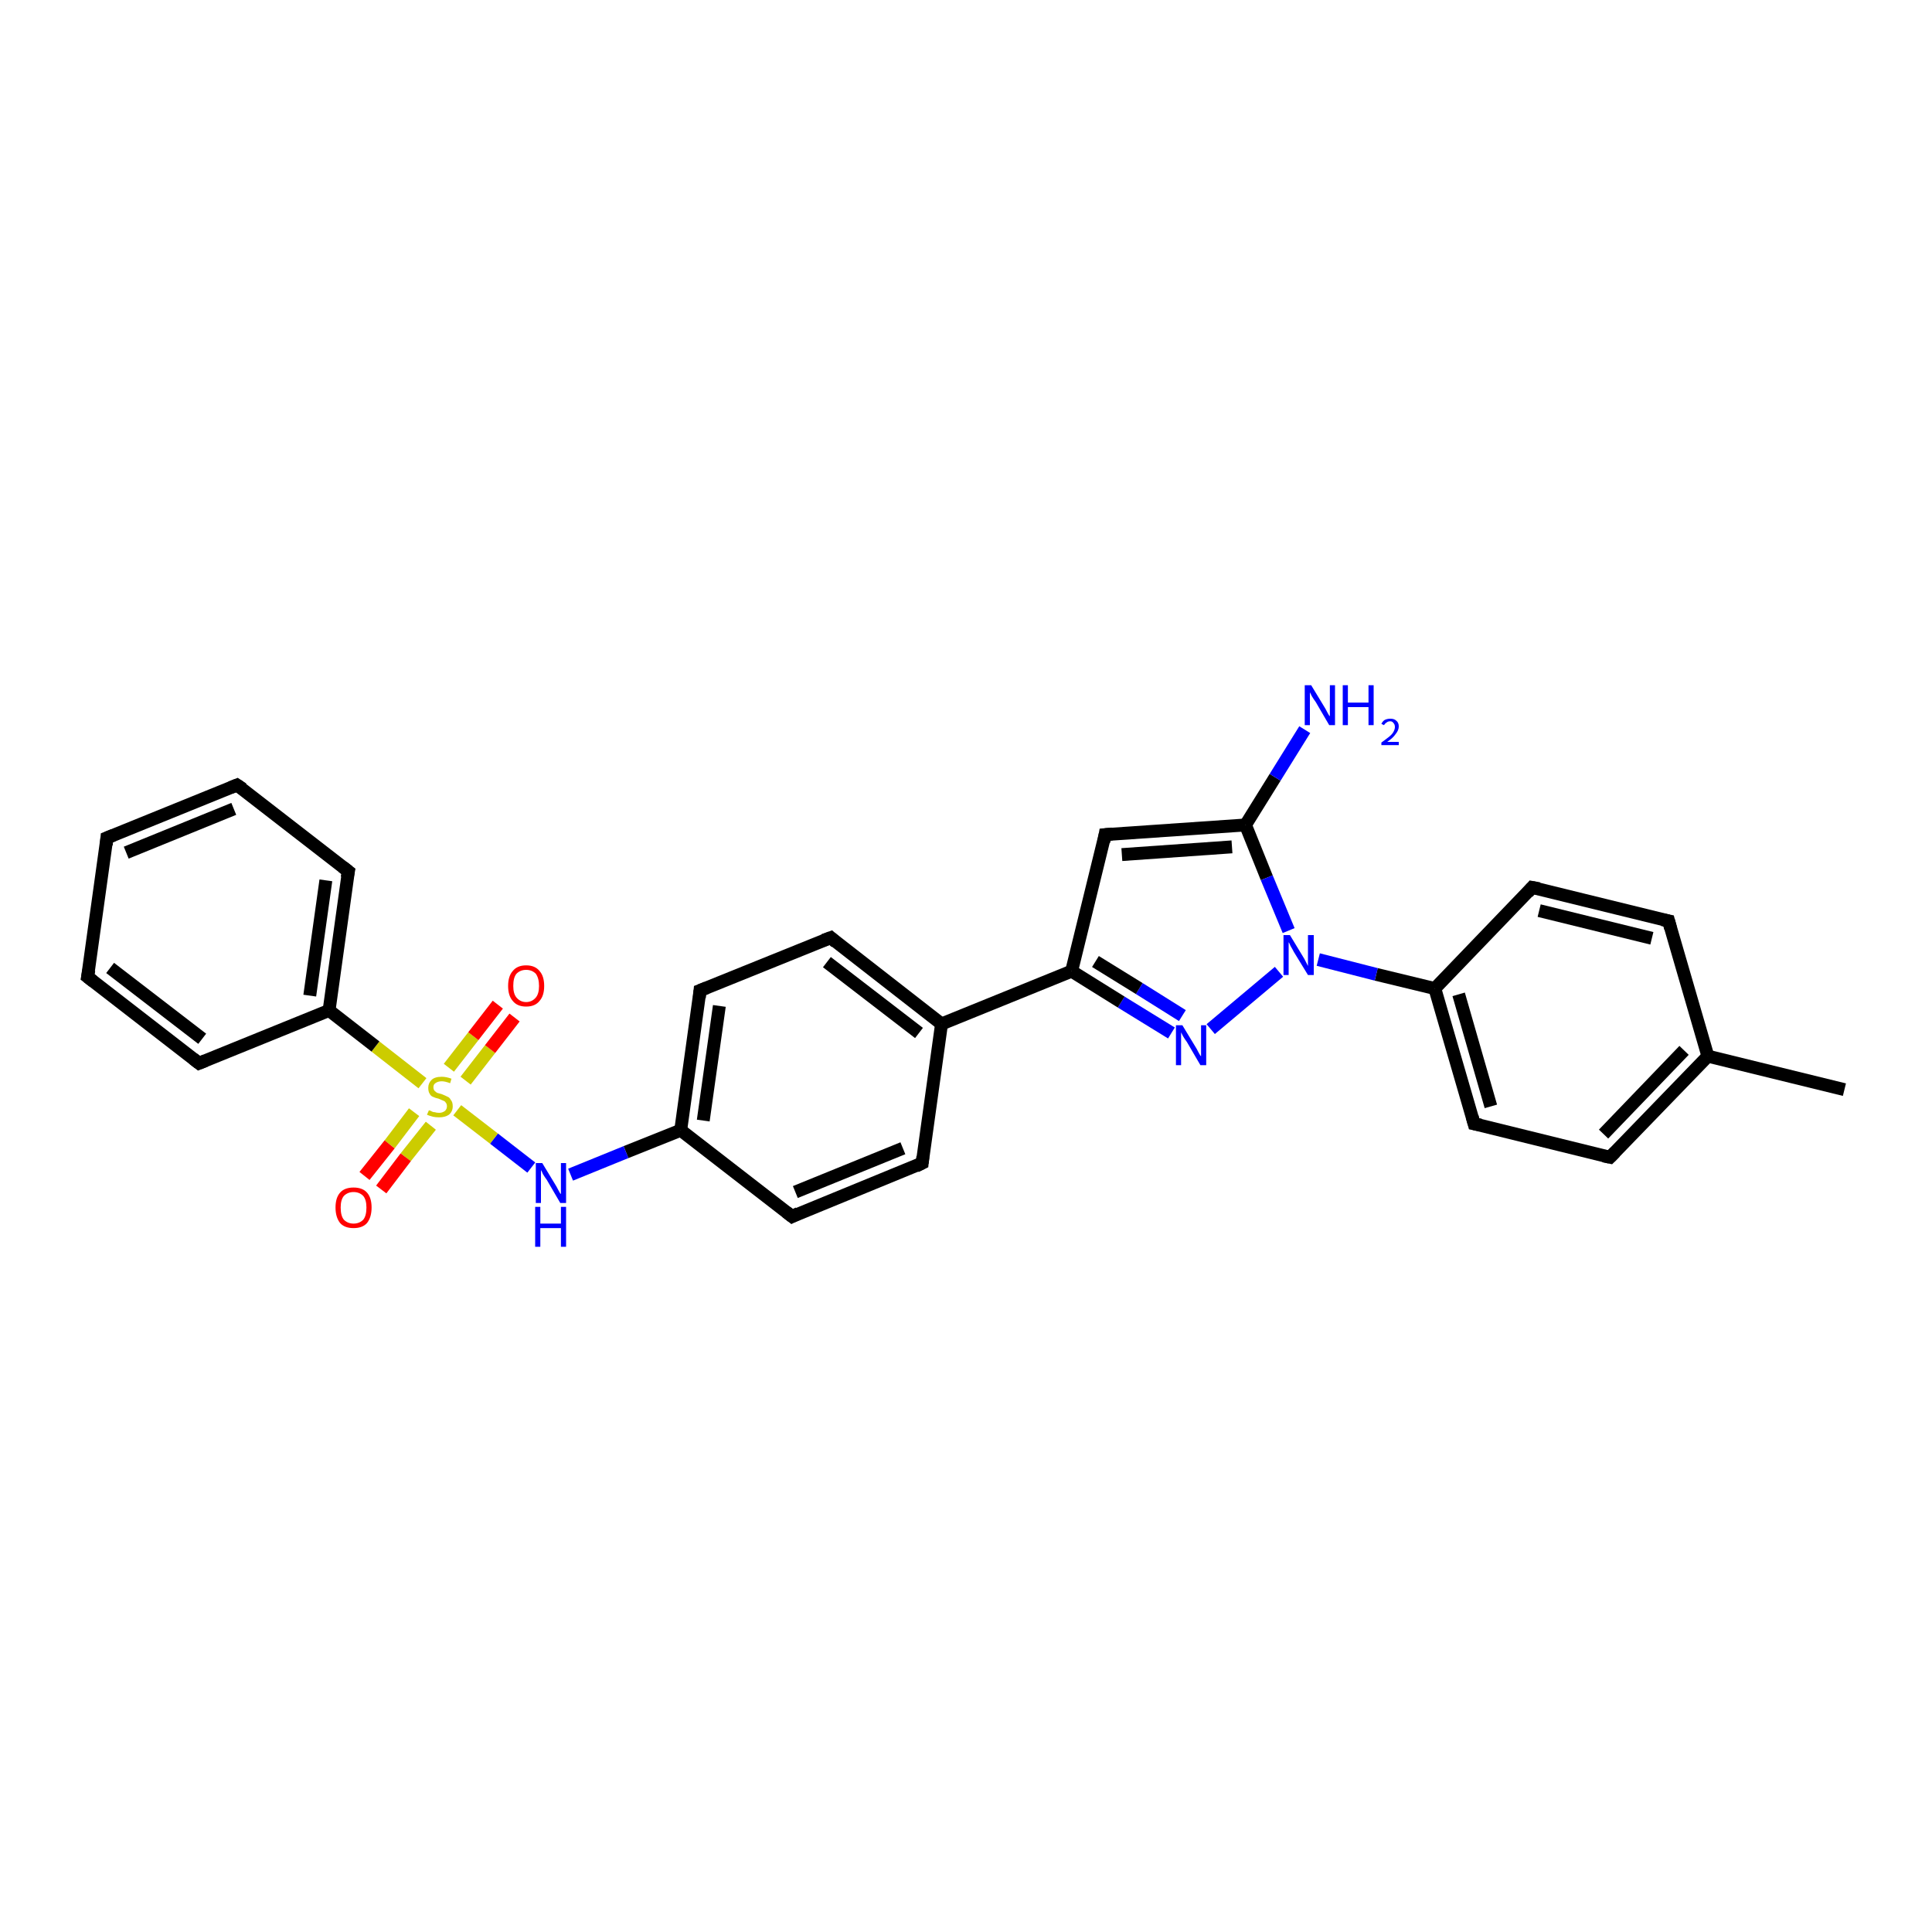 <?xml version='1.0' encoding='iso-8859-1'?>
<svg version='1.1' baseProfile='full'
              xmlns='http://www.w3.org/2000/svg'
                      xmlns:rdkit='http://www.rdkit.org/xml'
                      xmlns:xlink='http://www.w3.org/1999/xlink'
                  xml:space='preserve'
width='300px' height='300px' viewBox='0 0 300 300'>
<!-- END OF HEADER -->
<rect style='opacity:1.0;fill:#FFFFFF;stroke:none' width='300.0' height='300.0' x='0.0' y='0.0'> </rect>
<path class='bond-0 atom-0 atom-1' d='M 286.4,169.2 L 265.2,164.0' style='fill:none;fill-rule:evenodd;stroke:#000000;stroke-width:2.0px;stroke-linecap:butt;stroke-linejoin:miter;stroke-opacity:1' />
<path class='bond-1 atom-1 atom-2' d='M 265.2,164.0 L 250.0,179.7' style='fill:none;fill-rule:evenodd;stroke:#000000;stroke-width:2.0px;stroke-linecap:butt;stroke-linejoin:miter;stroke-opacity:1' />
<path class='bond-1 atom-1 atom-2' d='M 261.5,163.1 L 249.0,176.1' style='fill:none;fill-rule:evenodd;stroke:#000000;stroke-width:2.0px;stroke-linecap:butt;stroke-linejoin:miter;stroke-opacity:1' />
<path class='bond-2 atom-2 atom-3' d='M 250.0,179.7 L 228.9,174.5' style='fill:none;fill-rule:evenodd;stroke:#000000;stroke-width:2.0px;stroke-linecap:butt;stroke-linejoin:miter;stroke-opacity:1' />
<path class='bond-3 atom-3 atom-4' d='M 228.9,174.5 L 222.8,153.5' style='fill:none;fill-rule:evenodd;stroke:#000000;stroke-width:2.0px;stroke-linecap:butt;stroke-linejoin:miter;stroke-opacity:1' />
<path class='bond-3 atom-3 atom-4' d='M 231.5,171.8 L 226.5,154.4' style='fill:none;fill-rule:evenodd;stroke:#000000;stroke-width:2.0px;stroke-linecap:butt;stroke-linejoin:miter;stroke-opacity:1' />
<path class='bond-4 atom-4 atom-5' d='M 222.8,153.5 L 237.9,137.8' style='fill:none;fill-rule:evenodd;stroke:#000000;stroke-width:2.0px;stroke-linecap:butt;stroke-linejoin:miter;stroke-opacity:1' />
<path class='bond-5 atom-5 atom-6' d='M 237.9,137.8 L 259.1,143.0' style='fill:none;fill-rule:evenodd;stroke:#000000;stroke-width:2.0px;stroke-linecap:butt;stroke-linejoin:miter;stroke-opacity:1' />
<path class='bond-5 atom-5 atom-6' d='M 239.0,141.4 L 256.5,145.7' style='fill:none;fill-rule:evenodd;stroke:#000000;stroke-width:2.0px;stroke-linecap:butt;stroke-linejoin:miter;stroke-opacity:1' />
<path class='bond-6 atom-4 atom-7' d='M 222.8,153.5 L 213.7,151.3' style='fill:none;fill-rule:evenodd;stroke:#000000;stroke-width:2.0px;stroke-linecap:butt;stroke-linejoin:miter;stroke-opacity:1' />
<path class='bond-6 atom-4 atom-7' d='M 213.7,151.3 L 204.7,149.0' style='fill:none;fill-rule:evenodd;stroke:#0000FF;stroke-width:2.0px;stroke-linecap:butt;stroke-linejoin:miter;stroke-opacity:1' />
<path class='bond-7 atom-7 atom-8' d='M 198.6,150.9 L 188.0,159.8' style='fill:none;fill-rule:evenodd;stroke:#0000FF;stroke-width:2.0px;stroke-linecap:butt;stroke-linejoin:miter;stroke-opacity:1' />
<path class='bond-8 atom-8 atom-9' d='M 181.9,160.4 L 174.1,155.6' style='fill:none;fill-rule:evenodd;stroke:#0000FF;stroke-width:2.0px;stroke-linecap:butt;stroke-linejoin:miter;stroke-opacity:1' />
<path class='bond-8 atom-8 atom-9' d='M 174.1,155.6 L 166.4,150.8' style='fill:none;fill-rule:evenodd;stroke:#000000;stroke-width:2.0px;stroke-linecap:butt;stroke-linejoin:miter;stroke-opacity:1' />
<path class='bond-8 atom-8 atom-9' d='M 183.6,157.7 L 176.9,153.5' style='fill:none;fill-rule:evenodd;stroke:#0000FF;stroke-width:2.0px;stroke-linecap:butt;stroke-linejoin:miter;stroke-opacity:1' />
<path class='bond-8 atom-8 atom-9' d='M 176.9,153.5 L 170.1,149.3' style='fill:none;fill-rule:evenodd;stroke:#000000;stroke-width:2.0px;stroke-linecap:butt;stroke-linejoin:miter;stroke-opacity:1' />
<path class='bond-9 atom-9 atom-10' d='M 166.4,150.8 L 171.6,129.6' style='fill:none;fill-rule:evenodd;stroke:#000000;stroke-width:2.0px;stroke-linecap:butt;stroke-linejoin:miter;stroke-opacity:1' />
<path class='bond-10 atom-10 atom-11' d='M 171.6,129.6 L 193.4,128.1' style='fill:none;fill-rule:evenodd;stroke:#000000;stroke-width:2.0px;stroke-linecap:butt;stroke-linejoin:miter;stroke-opacity:1' />
<path class='bond-10 atom-10 atom-11' d='M 174.2,132.7 L 191.3,131.5' style='fill:none;fill-rule:evenodd;stroke:#000000;stroke-width:2.0px;stroke-linecap:butt;stroke-linejoin:miter;stroke-opacity:1' />
<path class='bond-11 atom-11 atom-12' d='M 193.4,128.1 L 198.0,120.7' style='fill:none;fill-rule:evenodd;stroke:#000000;stroke-width:2.0px;stroke-linecap:butt;stroke-linejoin:miter;stroke-opacity:1' />
<path class='bond-11 atom-11 atom-12' d='M 198.0,120.7 L 202.6,113.3' style='fill:none;fill-rule:evenodd;stroke:#0000FF;stroke-width:2.0px;stroke-linecap:butt;stroke-linejoin:miter;stroke-opacity:1' />
<path class='bond-12 atom-9 atom-13' d='M 166.4,150.8 L 146.2,159.0' style='fill:none;fill-rule:evenodd;stroke:#000000;stroke-width:2.0px;stroke-linecap:butt;stroke-linejoin:miter;stroke-opacity:1' />
<path class='bond-13 atom-13 atom-14' d='M 146.2,159.0 L 129.0,145.6' style='fill:none;fill-rule:evenodd;stroke:#000000;stroke-width:2.0px;stroke-linecap:butt;stroke-linejoin:miter;stroke-opacity:1' />
<path class='bond-13 atom-13 atom-14' d='M 142.7,160.4 L 128.4,149.4' style='fill:none;fill-rule:evenodd;stroke:#000000;stroke-width:2.0px;stroke-linecap:butt;stroke-linejoin:miter;stroke-opacity:1' />
<path class='bond-14 atom-14 atom-15' d='M 129.0,145.6 L 108.7,153.8' style='fill:none;fill-rule:evenodd;stroke:#000000;stroke-width:2.0px;stroke-linecap:butt;stroke-linejoin:miter;stroke-opacity:1' />
<path class='bond-15 atom-15 atom-16' d='M 108.7,153.8 L 105.7,175.5' style='fill:none;fill-rule:evenodd;stroke:#000000;stroke-width:2.0px;stroke-linecap:butt;stroke-linejoin:miter;stroke-opacity:1' />
<path class='bond-15 atom-15 atom-16' d='M 111.7,156.2 L 109.2,174.0' style='fill:none;fill-rule:evenodd;stroke:#000000;stroke-width:2.0px;stroke-linecap:butt;stroke-linejoin:miter;stroke-opacity:1' />
<path class='bond-16 atom-16 atom-17' d='M 105.7,175.5 L 97.2,178.9' style='fill:none;fill-rule:evenodd;stroke:#000000;stroke-width:2.0px;stroke-linecap:butt;stroke-linejoin:miter;stroke-opacity:1' />
<path class='bond-16 atom-16 atom-17' d='M 97.2,178.9 L 88.6,182.4' style='fill:none;fill-rule:evenodd;stroke:#0000FF;stroke-width:2.0px;stroke-linecap:butt;stroke-linejoin:miter;stroke-opacity:1' />
<path class='bond-17 atom-17 atom-18' d='M 82.5,181.3 L 76.7,176.8' style='fill:none;fill-rule:evenodd;stroke:#0000FF;stroke-width:2.0px;stroke-linecap:butt;stroke-linejoin:miter;stroke-opacity:1' />
<path class='bond-17 atom-17 atom-18' d='M 76.7,176.8 L 71.0,172.4' style='fill:none;fill-rule:evenodd;stroke:#CCCC00;stroke-width:2.0px;stroke-linecap:butt;stroke-linejoin:miter;stroke-opacity:1' />
<path class='bond-18 atom-18 atom-19' d='M 72.3,167.8 L 76.1,162.9' style='fill:none;fill-rule:evenodd;stroke:#CCCC00;stroke-width:2.0px;stroke-linecap:butt;stroke-linejoin:miter;stroke-opacity:1' />
<path class='bond-18 atom-18 atom-19' d='M 76.1,162.9 L 79.9,158.0' style='fill:none;fill-rule:evenodd;stroke:#FF0000;stroke-width:2.0px;stroke-linecap:butt;stroke-linejoin:miter;stroke-opacity:1' />
<path class='bond-18 atom-18 atom-19' d='M 69.7,165.8 L 73.5,160.9' style='fill:none;fill-rule:evenodd;stroke:#CCCC00;stroke-width:2.0px;stroke-linecap:butt;stroke-linejoin:miter;stroke-opacity:1' />
<path class='bond-18 atom-18 atom-19' d='M 73.5,160.9 L 77.3,156.0' style='fill:none;fill-rule:evenodd;stroke:#FF0000;stroke-width:2.0px;stroke-linecap:butt;stroke-linejoin:miter;stroke-opacity:1' />
<path class='bond-19 atom-18 atom-20' d='M 64.3,172.7 L 60.5,177.7' style='fill:none;fill-rule:evenodd;stroke:#CCCC00;stroke-width:2.0px;stroke-linecap:butt;stroke-linejoin:miter;stroke-opacity:1' />
<path class='bond-19 atom-18 atom-20' d='M 60.5,177.7 L 56.6,182.6' style='fill:none;fill-rule:evenodd;stroke:#FF0000;stroke-width:2.0px;stroke-linecap:butt;stroke-linejoin:miter;stroke-opacity:1' />
<path class='bond-19 atom-18 atom-20' d='M 66.9,174.8 L 63.0,179.7' style='fill:none;fill-rule:evenodd;stroke:#CCCC00;stroke-width:2.0px;stroke-linecap:butt;stroke-linejoin:miter;stroke-opacity:1' />
<path class='bond-19 atom-18 atom-20' d='M 63.0,179.7 L 59.2,184.7' style='fill:none;fill-rule:evenodd;stroke:#FF0000;stroke-width:2.0px;stroke-linecap:butt;stroke-linejoin:miter;stroke-opacity:1' />
<path class='bond-20 atom-18 atom-21' d='M 65.6,168.2 L 58.3,162.5' style='fill:none;fill-rule:evenodd;stroke:#CCCC00;stroke-width:2.0px;stroke-linecap:butt;stroke-linejoin:miter;stroke-opacity:1' />
<path class='bond-20 atom-18 atom-21' d='M 58.3,162.5 L 51.1,156.9' style='fill:none;fill-rule:evenodd;stroke:#000000;stroke-width:2.0px;stroke-linecap:butt;stroke-linejoin:miter;stroke-opacity:1' />
<path class='bond-21 atom-21 atom-22' d='M 51.1,156.9 L 54.1,135.3' style='fill:none;fill-rule:evenodd;stroke:#000000;stroke-width:2.0px;stroke-linecap:butt;stroke-linejoin:miter;stroke-opacity:1' />
<path class='bond-21 atom-21 atom-22' d='M 48.1,154.6 L 50.6,136.7' style='fill:none;fill-rule:evenodd;stroke:#000000;stroke-width:2.0px;stroke-linecap:butt;stroke-linejoin:miter;stroke-opacity:1' />
<path class='bond-22 atom-22 atom-23' d='M 54.1,135.3 L 36.8,121.9' style='fill:none;fill-rule:evenodd;stroke:#000000;stroke-width:2.0px;stroke-linecap:butt;stroke-linejoin:miter;stroke-opacity:1' />
<path class='bond-23 atom-23 atom-24' d='M 36.8,121.9 L 16.6,130.1' style='fill:none;fill-rule:evenodd;stroke:#000000;stroke-width:2.0px;stroke-linecap:butt;stroke-linejoin:miter;stroke-opacity:1' />
<path class='bond-23 atom-23 atom-24' d='M 36.3,125.6 L 19.6,132.4' style='fill:none;fill-rule:evenodd;stroke:#000000;stroke-width:2.0px;stroke-linecap:butt;stroke-linejoin:miter;stroke-opacity:1' />
<path class='bond-24 atom-24 atom-25' d='M 16.6,130.1 L 13.6,151.7' style='fill:none;fill-rule:evenodd;stroke:#000000;stroke-width:2.0px;stroke-linecap:butt;stroke-linejoin:miter;stroke-opacity:1' />
<path class='bond-25 atom-25 atom-26' d='M 13.6,151.7 L 30.9,165.1' style='fill:none;fill-rule:evenodd;stroke:#000000;stroke-width:2.0px;stroke-linecap:butt;stroke-linejoin:miter;stroke-opacity:1' />
<path class='bond-25 atom-25 atom-26' d='M 17.1,150.3 L 31.4,161.3' style='fill:none;fill-rule:evenodd;stroke:#000000;stroke-width:2.0px;stroke-linecap:butt;stroke-linejoin:miter;stroke-opacity:1' />
<path class='bond-26 atom-16 atom-27' d='M 105.7,175.5 L 123.0,188.9' style='fill:none;fill-rule:evenodd;stroke:#000000;stroke-width:2.0px;stroke-linecap:butt;stroke-linejoin:miter;stroke-opacity:1' />
<path class='bond-27 atom-27 atom-28' d='M 123.0,188.9 L 143.2,180.6' style='fill:none;fill-rule:evenodd;stroke:#000000;stroke-width:2.0px;stroke-linecap:butt;stroke-linejoin:miter;stroke-opacity:1' />
<path class='bond-27 atom-27 atom-28' d='M 123.5,185.1 L 140.2,178.3' style='fill:none;fill-rule:evenodd;stroke:#000000;stroke-width:2.0px;stroke-linecap:butt;stroke-linejoin:miter;stroke-opacity:1' />
<path class='bond-28 atom-6 atom-1' d='M 259.1,143.0 L 265.2,164.0' style='fill:none;fill-rule:evenodd;stroke:#000000;stroke-width:2.0px;stroke-linecap:butt;stroke-linejoin:miter;stroke-opacity:1' />
<path class='bond-29 atom-11 atom-7' d='M 193.4,128.1 L 196.7,136.3' style='fill:none;fill-rule:evenodd;stroke:#000000;stroke-width:2.0px;stroke-linecap:butt;stroke-linejoin:miter;stroke-opacity:1' />
<path class='bond-29 atom-11 atom-7' d='M 196.7,136.3 L 200.1,144.5' style='fill:none;fill-rule:evenodd;stroke:#0000FF;stroke-width:2.0px;stroke-linecap:butt;stroke-linejoin:miter;stroke-opacity:1' />
<path class='bond-30 atom-28 atom-13' d='M 143.2,180.6 L 146.2,159.0' style='fill:none;fill-rule:evenodd;stroke:#000000;stroke-width:2.0px;stroke-linecap:butt;stroke-linejoin:miter;stroke-opacity:1' />
<path class='bond-31 atom-26 atom-21' d='M 30.9,165.1 L 51.1,156.9' style='fill:none;fill-rule:evenodd;stroke:#000000;stroke-width:2.0px;stroke-linecap:butt;stroke-linejoin:miter;stroke-opacity:1' />
<path d='M 250.8,178.9 L 250.0,179.7 L 249.0,179.5' style='fill:none;stroke:#000000;stroke-width:2.0px;stroke-linecap:butt;stroke-linejoin:miter;stroke-opacity:1;' />
<path d='M 229.9,174.7 L 228.9,174.5 L 228.6,173.4' style='fill:none;stroke:#000000;stroke-width:2.0px;stroke-linecap:butt;stroke-linejoin:miter;stroke-opacity:1;' />
<path d='M 237.2,138.6 L 237.9,137.8 L 239.0,138.0' style='fill:none;stroke:#000000;stroke-width:2.0px;stroke-linecap:butt;stroke-linejoin:miter;stroke-opacity:1;' />
<path d='M 258.1,142.8 L 259.1,143.0 L 259.4,144.1' style='fill:none;stroke:#000000;stroke-width:2.0px;stroke-linecap:butt;stroke-linejoin:miter;stroke-opacity:1;' />
<path d='M 171.4,130.7 L 171.6,129.6 L 172.7,129.5' style='fill:none;stroke:#000000;stroke-width:2.0px;stroke-linecap:butt;stroke-linejoin:miter;stroke-opacity:1;' />
<path d='M 129.8,146.3 L 129.0,145.6 L 127.9,146.0' style='fill:none;stroke:#000000;stroke-width:2.0px;stroke-linecap:butt;stroke-linejoin:miter;stroke-opacity:1;' />
<path d='M 109.7,153.4 L 108.7,153.8 L 108.6,154.9' style='fill:none;stroke:#000000;stroke-width:2.0px;stroke-linecap:butt;stroke-linejoin:miter;stroke-opacity:1;' />
<path d='M 53.9,136.3 L 54.1,135.3 L 53.2,134.6' style='fill:none;stroke:#000000;stroke-width:2.0px;stroke-linecap:butt;stroke-linejoin:miter;stroke-opacity:1;' />
<path d='M 37.7,122.5 L 36.8,121.9 L 35.8,122.3' style='fill:none;stroke:#000000;stroke-width:2.0px;stroke-linecap:butt;stroke-linejoin:miter;stroke-opacity:1;' />
<path d='M 17.6,129.7 L 16.6,130.1 L 16.5,131.2' style='fill:none;stroke:#000000;stroke-width:2.0px;stroke-linecap:butt;stroke-linejoin:miter;stroke-opacity:1;' />
<path d='M 13.8,150.6 L 13.6,151.7 L 14.5,152.4' style='fill:none;stroke:#000000;stroke-width:2.0px;stroke-linecap:butt;stroke-linejoin:miter;stroke-opacity:1;' />
<path d='M 30.0,164.4 L 30.9,165.1 L 31.9,164.7' style='fill:none;stroke:#000000;stroke-width:2.0px;stroke-linecap:butt;stroke-linejoin:miter;stroke-opacity:1;' />
<path d='M 122.1,188.2 L 123.0,188.9 L 124.0,188.4' style='fill:none;stroke:#000000;stroke-width:2.0px;stroke-linecap:butt;stroke-linejoin:miter;stroke-opacity:1;' />
<path d='M 142.2,181.1 L 143.2,180.6 L 143.3,179.6' style='fill:none;stroke:#000000;stroke-width:2.0px;stroke-linecap:butt;stroke-linejoin:miter;stroke-opacity:1;' />
<path class='atom-7' d='M 200.3 145.2
L 202.3 148.5
Q 202.5 148.8, 202.8 149.4
Q 203.1 150.0, 203.1 150.0
L 203.1 145.2
L 204.0 145.2
L 204.0 151.4
L 203.1 151.4
L 200.9 147.8
Q 200.7 147.4, 200.4 146.9
Q 200.2 146.4, 200.1 146.3
L 200.1 151.4
L 199.3 151.4
L 199.3 145.2
L 200.3 145.2
' fill='#0000FF'/>
<path class='atom-8' d='M 183.6 159.2
L 185.6 162.5
Q 185.8 162.8, 186.1 163.4
Q 186.4 164.0, 186.5 164.0
L 186.5 159.2
L 187.3 159.2
L 187.3 165.4
L 186.4 165.4
L 184.3 161.8
Q 184.0 161.4, 183.7 160.9
Q 183.5 160.5, 183.4 160.3
L 183.4 165.4
L 182.6 165.4
L 182.6 159.2
L 183.6 159.2
' fill='#0000FF'/>
<path class='atom-12' d='M 203.6 106.4
L 205.6 109.7
Q 205.8 110.0, 206.1 110.6
Q 206.4 111.2, 206.5 111.2
L 206.5 106.4
L 207.3 106.4
L 207.3 112.6
L 206.4 112.6
L 204.3 109.0
Q 204.0 108.6, 203.7 108.1
Q 203.5 107.7, 203.4 107.5
L 203.4 112.6
L 202.6 112.6
L 202.6 106.4
L 203.6 106.4
' fill='#0000FF'/>
<path class='atom-12' d='M 208.5 106.4
L 209.3 106.4
L 209.3 109.1
L 212.5 109.1
L 212.5 106.4
L 213.3 106.4
L 213.3 112.6
L 212.5 112.6
L 212.5 109.8
L 209.3 109.8
L 209.3 112.6
L 208.5 112.6
L 208.5 106.4
' fill='#0000FF'/>
<path class='atom-12' d='M 214.5 112.4
Q 214.7 112.0, 215.0 111.8
Q 215.4 111.6, 215.9 111.6
Q 216.5 111.6, 216.8 111.9
Q 217.2 112.2, 217.2 112.8
Q 217.2 113.4, 216.7 114.0
Q 216.3 114.6, 215.4 115.2
L 217.2 115.2
L 217.2 115.7
L 214.5 115.7
L 214.5 115.3
Q 215.2 114.8, 215.7 114.4
Q 216.2 114.0, 216.4 113.6
Q 216.6 113.2, 216.6 112.9
Q 216.6 112.5, 216.4 112.3
Q 216.2 112.0, 215.9 112.0
Q 215.5 112.0, 215.3 112.2
Q 215.1 112.3, 214.9 112.6
L 214.5 112.4
' fill='#0000FF'/>
<path class='atom-17' d='M 84.2 180.6
L 86.2 183.9
Q 86.4 184.2, 86.7 184.8
Q 87.0 185.4, 87.1 185.4
L 87.1 180.6
L 87.9 180.6
L 87.9 186.8
L 87.0 186.8
L 84.9 183.2
Q 84.6 182.8, 84.3 182.3
Q 84.1 181.8, 84.0 181.7
L 84.0 186.8
L 83.2 186.8
L 83.2 180.6
L 84.2 180.6
' fill='#0000FF'/>
<path class='atom-17' d='M 83.1 187.4
L 83.9 187.4
L 83.9 190.0
L 87.1 190.0
L 87.1 187.4
L 87.9 187.4
L 87.9 193.6
L 87.1 193.6
L 87.1 190.7
L 83.9 190.7
L 83.9 193.6
L 83.1 193.6
L 83.1 187.4
' fill='#0000FF'/>
<path class='atom-18' d='M 66.6 172.4
Q 66.6 172.4, 66.9 172.5
Q 67.2 172.7, 67.5 172.7
Q 67.8 172.8, 68.2 172.8
Q 68.7 172.8, 69.1 172.5
Q 69.4 172.2, 69.4 171.8
Q 69.4 171.4, 69.2 171.2
Q 69.1 171.0, 68.8 170.9
Q 68.6 170.8, 68.1 170.6
Q 67.6 170.5, 67.2 170.3
Q 66.9 170.2, 66.7 169.8
Q 66.5 169.5, 66.5 168.9
Q 66.5 168.2, 67.0 167.7
Q 67.5 167.2, 68.6 167.2
Q 69.3 167.2, 70.1 167.5
L 69.9 168.2
Q 69.1 167.9, 68.6 167.9
Q 68.0 167.9, 67.6 168.2
Q 67.3 168.4, 67.3 168.8
Q 67.3 169.2, 67.5 169.4
Q 67.7 169.6, 67.9 169.7
Q 68.2 169.8, 68.6 169.9
Q 69.1 170.1, 69.5 170.3
Q 69.8 170.4, 70.0 170.8
Q 70.3 171.1, 70.3 171.8
Q 70.3 172.6, 69.7 173.1
Q 69.1 173.5, 68.2 173.5
Q 67.6 173.5, 67.2 173.4
Q 66.8 173.3, 66.3 173.1
L 66.6 172.4
' fill='#CCCC00'/>
<path class='atom-19' d='M 78.9 153.1
Q 78.9 151.6, 79.6 150.8
Q 80.3 149.9, 81.7 149.9
Q 83.1 149.9, 83.8 150.8
Q 84.5 151.6, 84.5 153.1
Q 84.5 154.6, 83.8 155.4
Q 83.1 156.3, 81.7 156.3
Q 80.3 156.3, 79.6 155.4
Q 78.9 154.6, 78.9 153.1
M 81.7 155.6
Q 82.6 155.6, 83.2 154.9
Q 83.7 154.3, 83.7 153.1
Q 83.7 151.9, 83.2 151.2
Q 82.6 150.6, 81.7 150.6
Q 80.8 150.6, 80.2 151.2
Q 79.7 151.8, 79.7 153.1
Q 79.7 154.3, 80.2 154.9
Q 80.8 155.6, 81.7 155.6
' fill='#FF0000'/>
<path class='atom-20' d='M 52.1 187.5
Q 52.1 186.0, 52.8 185.2
Q 53.5 184.4, 54.9 184.4
Q 56.3 184.4, 57.0 185.2
Q 57.7 186.0, 57.7 187.5
Q 57.7 189.0, 57.0 189.9
Q 56.3 190.7, 54.9 190.7
Q 53.5 190.7, 52.8 189.9
Q 52.1 189.0, 52.1 187.5
M 54.9 190.0
Q 55.8 190.0, 56.4 189.4
Q 56.9 188.8, 56.9 187.5
Q 56.9 186.3, 56.4 185.7
Q 55.8 185.1, 54.9 185.1
Q 54.0 185.1, 53.4 185.7
Q 52.9 186.3, 52.9 187.5
Q 52.9 188.8, 53.4 189.4
Q 54.0 190.0, 54.9 190.0
' fill='#FF0000'/>
</svg>
